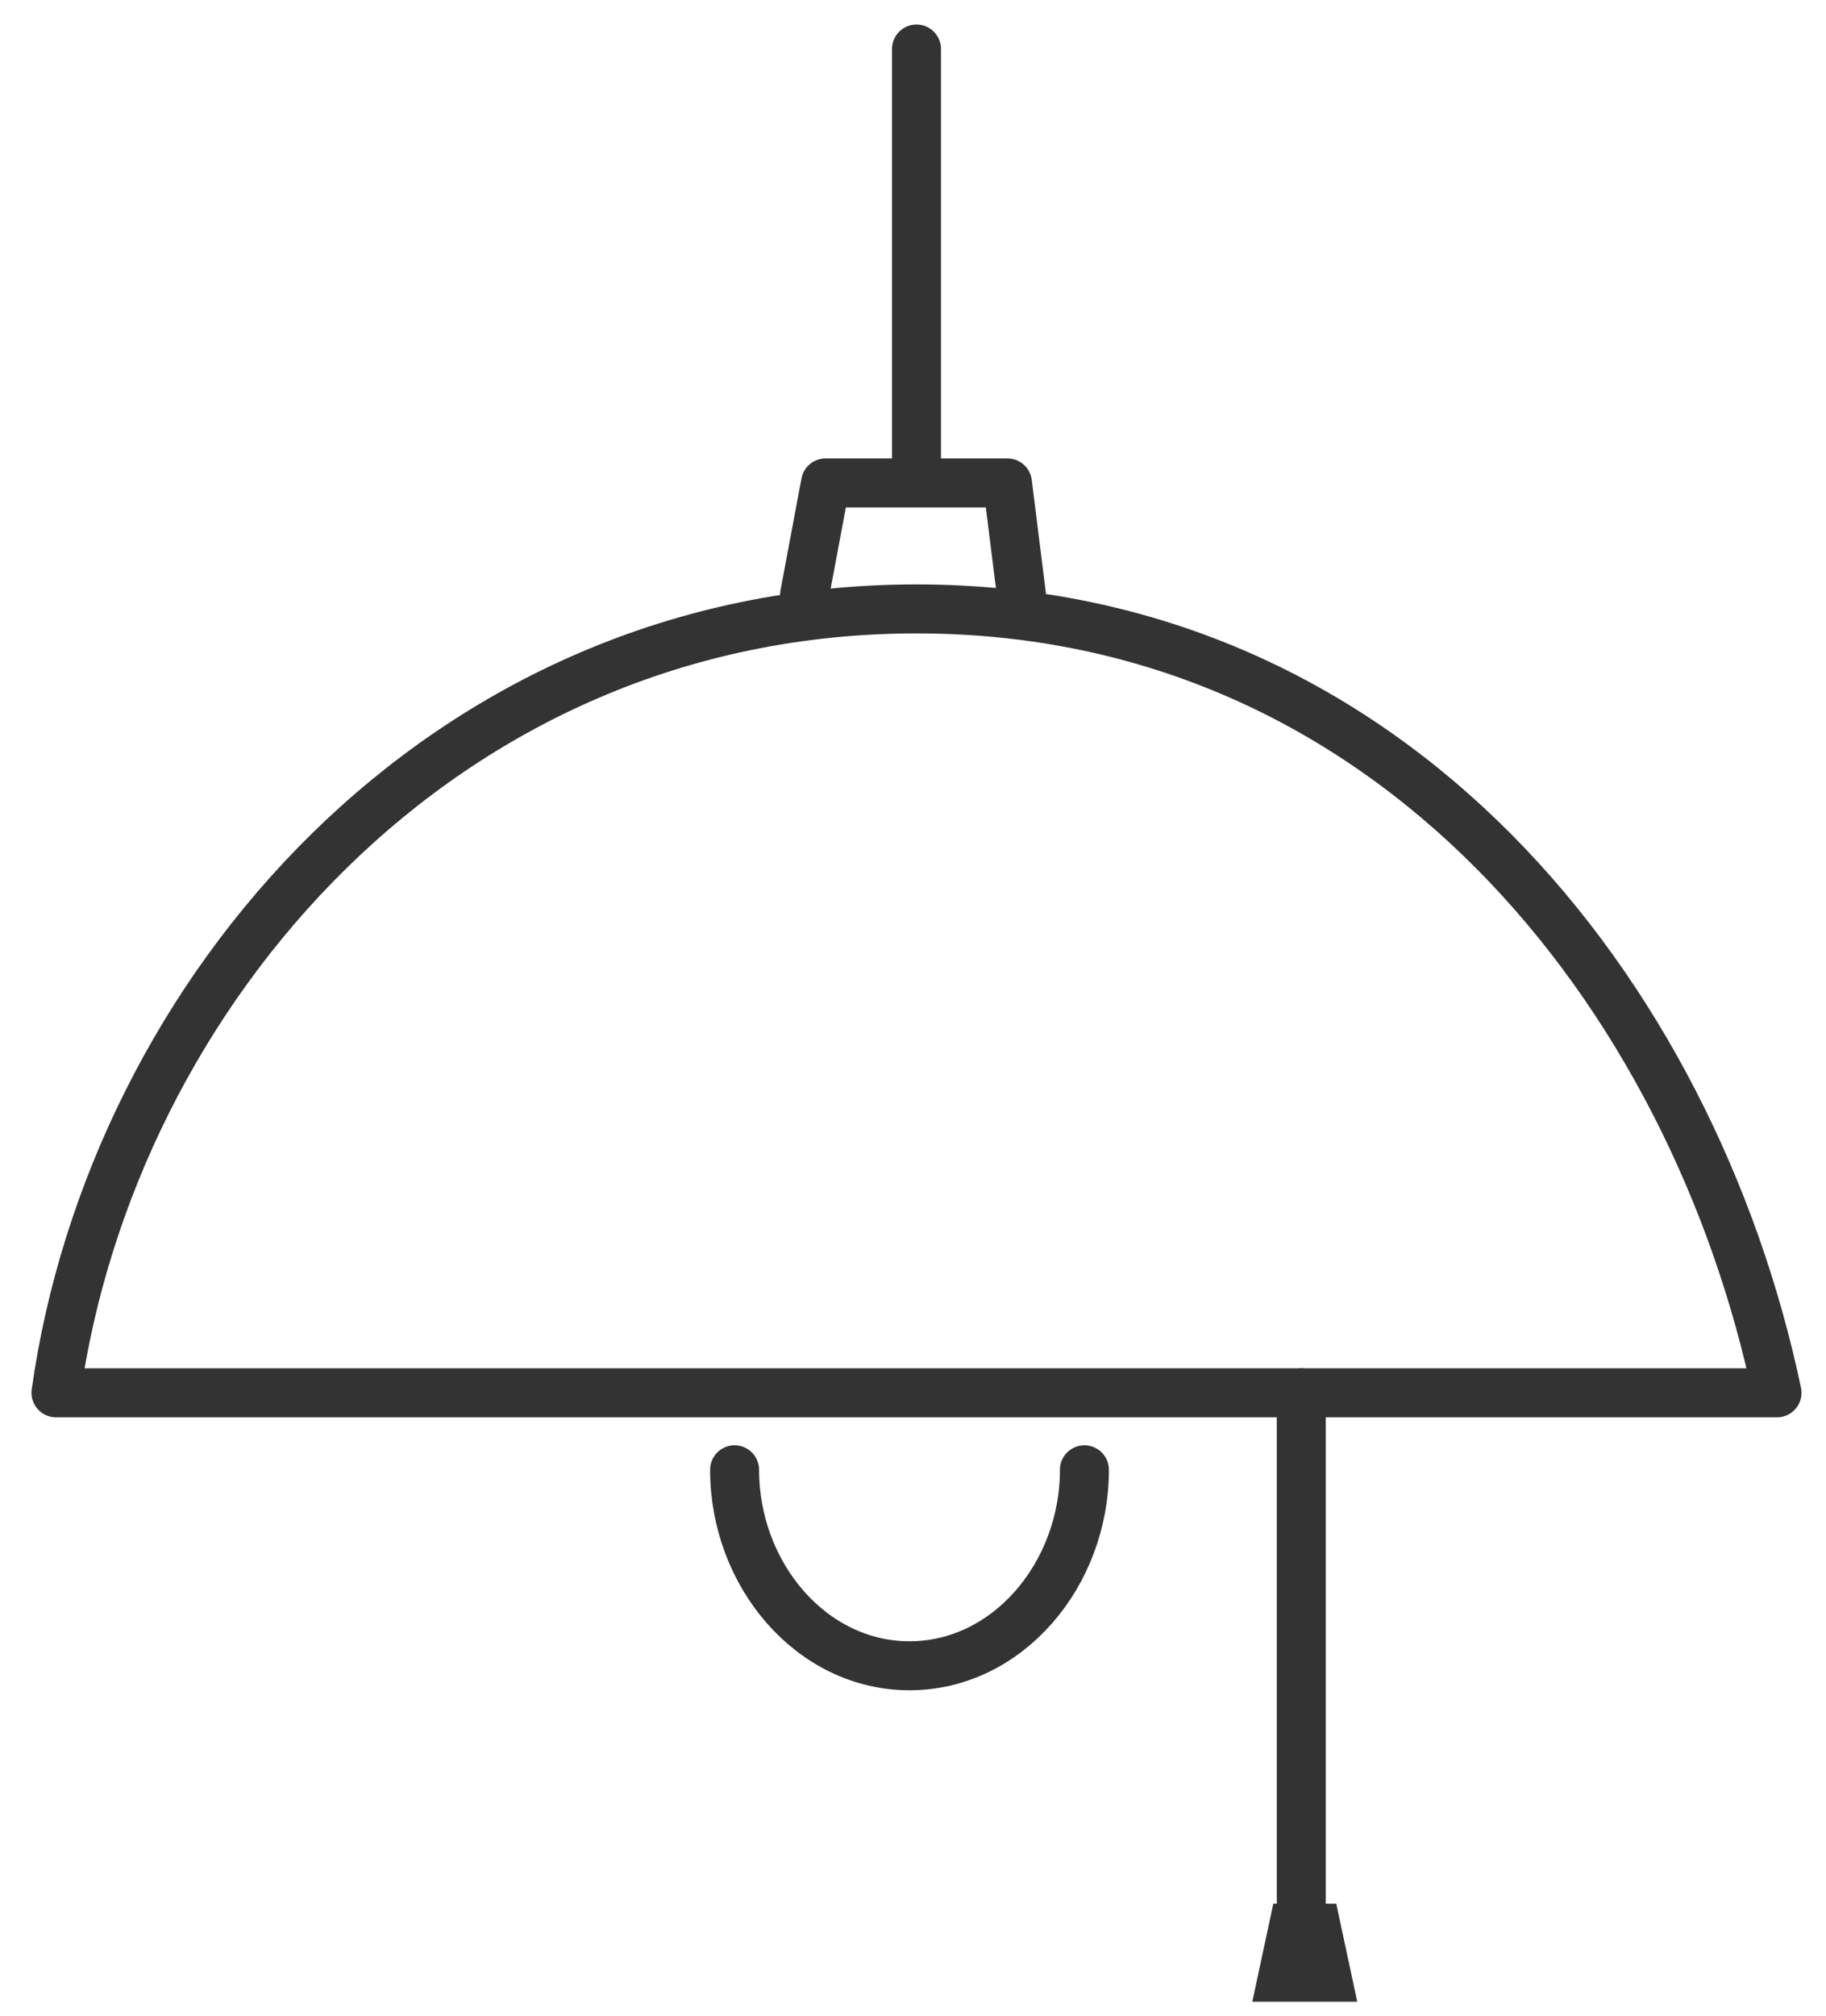 <svg xmlns="http://www.w3.org/2000/svg" id="_&#x30EC;&#x30A4;&#x30E4;&#x30FC;_1" data-name="&#x30EC;&#x30A4;&#x30E4;&#x30FC;_1" viewBox="0 0 26.1 28.8"><defs><style>      .st0 {        fill: none;        stroke: #333;        stroke-linecap: round;        stroke-linejoin: round;        stroke-width: .7px;      }      .st1 {        fill: #333;      }    </style></defs><path class="st0" d="M13.1,8.7h0C6.3,8.7,1.6,14.2.8,19.9h24.6c-1.2-5.7-5.5-11.2-12.3-11.2Z"></path><path class="st0" d="M10.5,21c0,1.5,1.1,2.8,2.5,2.8h0c1.4,0,2.5-1.3,2.5-2.8"></path><line class="st0" x1="13.1" y1="6.8" x2="13.1" y2=".7"></line><polyline class="st0" points="14.6 8.5 14.4 6.9 11.8 6.9 11.5 8.5"></polyline><line class="st0" x1="18.6" y1="19.9" x2="18.6" y2="27.6"></line><polygon class="st1" points="19.4 28.6 17.9 28.6 18.2 27.2 19.1 27.2 19.4 28.6"></polygon></svg>